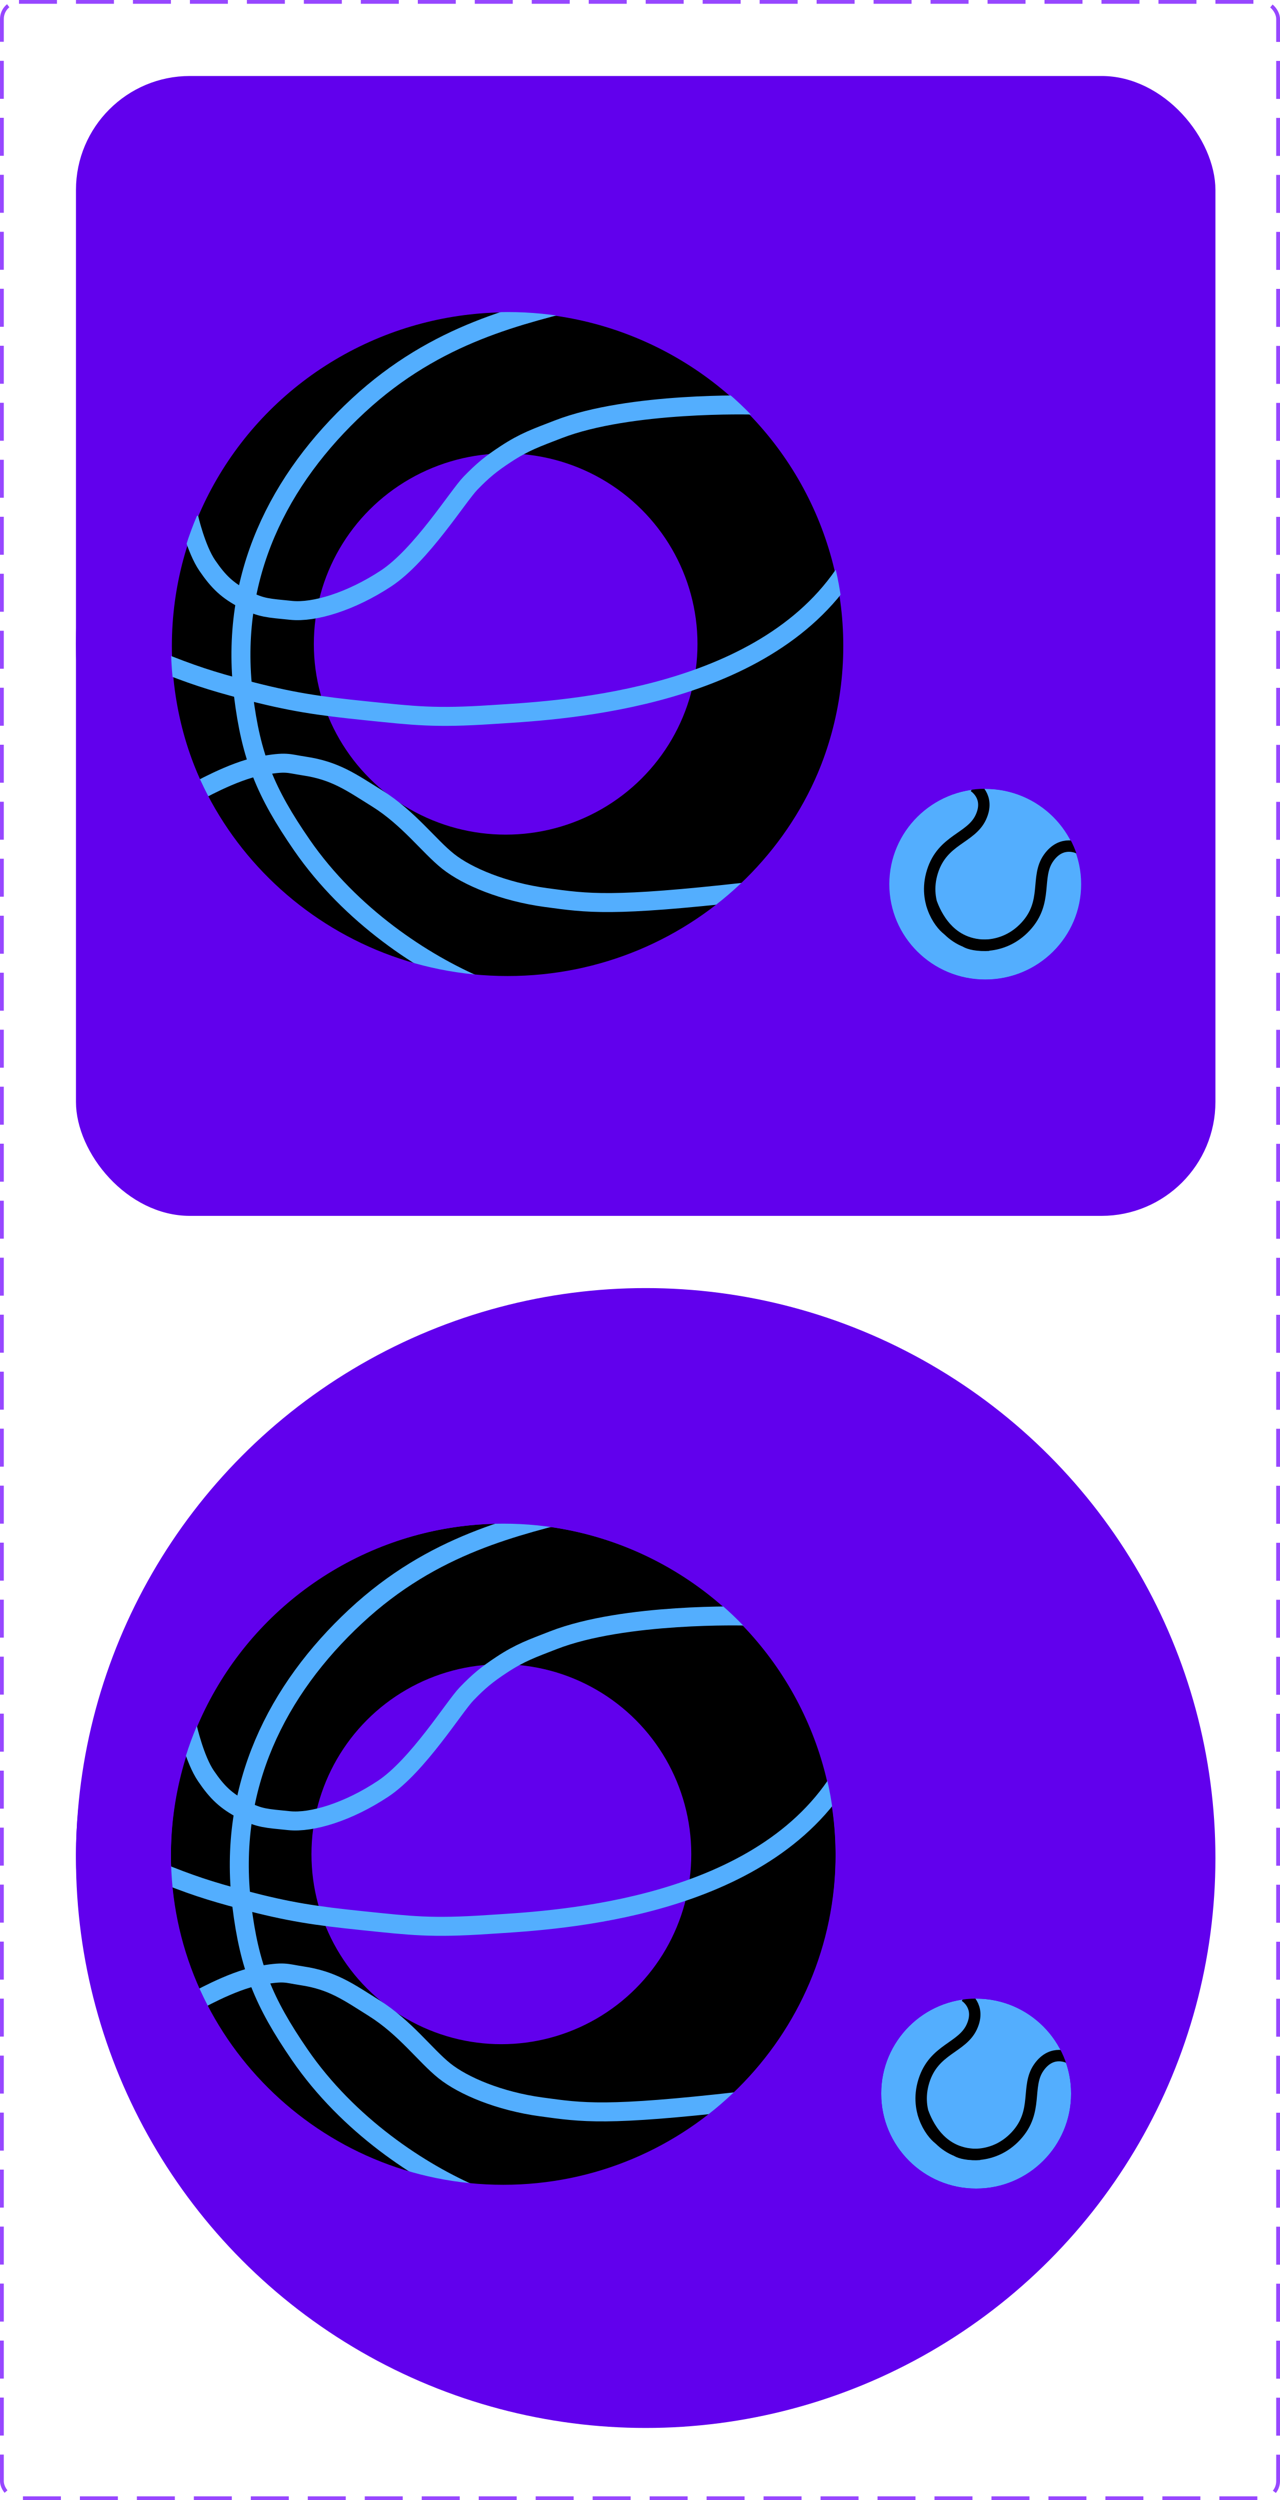 <svg width="337" height="658" viewBox="0 0 337 658" fill="none" xmlns="http://www.w3.org/2000/svg">
<circle cx="170" cy="489" r="150" fill="#6100ED"/>
<circle cx="132.5" cy="488.5" r="87.5" fill="black"/>
<circle cx="132" cy="488" r="50" fill="#6100ED"/>
<path d="M41.5 492.5C50.084 495.98 55.045 497.634 64 500C76.073 503.191 83.078 504.22 95.5 505.5C108.325 506.822 113.5 507.5 128.5 506.5C143.5 505.5 197 503.5 220 470" stroke="#53AEFE" stroke-width="5"/>
<path d="M51 527C51 527 60.934 521.275 68 520C75.066 518.726 75.059 519.334 79.5 520C87.539 521.206 91.617 524.176 98.5 528.5C106.697 533.65 112 541 117 545C122 549 131.5 553 142.5 554.5C153.5 556 159.5 557 195 553" stroke="#53AEFE" stroke-width="5"/>
<path d="M49.414 454.873C49.414 454.873 51.289 463.087 54.214 467.39C57.167 471.735 59.495 473.998 64.095 476.37C68.391 478.585 70.079 478.546 76.091 479.169C82.103 479.792 91.689 476.851 100.829 470.794C109.968 464.737 119.6 449.149 122.846 445.794C126.092 442.438 128.144 440.741 132.013 438.183C136.96 434.912 140.182 433.832 145.677 431.687C164.374 424.389 196.477 425.321 196.477 425.321" stroke="#53AEFE" stroke-width="5"/>
<path d="M154 397C135.814 401.654 114.108 406.309 93.576 425.443C73.043 444.577 59.838 470.22 63.657 501.463C65.628 517.592 69.38 526.888 78.909 540.766C91.59 559.233 110.588 571.794 125.254 578" stroke="#53AEFE" stroke-width="5"/>
<path d="M232.5 488C232.5 542.9 187.781 587.5 132.5 587.5C77.219 587.5 32.5 542.9 32.5 488C32.5 433.1 77.219 388.5 132.5 388.5C187.781 388.5 232.5 433.1 232.5 488Z" stroke="#6100ED" stroke-width="25"/>
<circle cx="257" cy="551" r="25" fill="#53AEFE"/>
<path d="M252 566.125C253.5 567.125 261.5 568.625 267.5 562.125C273.5 555.625 270 549.125 273.5 544.125C277 539.125 281.5 541.625 281.5 541.625" stroke="black" stroke-width="3"/>
<path d="M247.526 563.11C245.91 562.311 240.611 556.133 243.24 547.687C245.87 539.241 253.249 539.022 255.829 533.491C258.409 527.96 253.994 525.313 253.994 525.313" stroke="black" stroke-width="3"/>
<path d="M243 556C244 558.5 247.5 567.5 258 567" stroke="black" stroke-width="3"/>
<circle cx="257" cy="551" r="30" stroke="#6100ED" stroke-width="10"/>
<rect x="20" y="20" width="300" height="300" rx="30" fill="#6100ED"/>
<ellipse cx="133.636" cy="170" rx="88.384" ry="87.793" fill="black"/>
<ellipse cx="133.131" cy="169.498" rx="50.505" ry="50.167" fill="#6100ED"/>
<path d="M41.717 174.014C50.388 177.505 55.399 179.164 64.444 181.539C76.639 184.74 83.715 185.772 96.263 187.057C109.217 188.384 114.444 189.064 129.596 188.061C144.747 187.057 198.788 185.051 222.02 151.438" stroke="#53AEFE" stroke-width="5"/>
<path d="M51.313 208.629C51.313 208.629 61.348 202.884 68.485 201.605C75.622 200.326 75.615 200.937 80.101 201.605C88.221 202.815 92.341 205.795 99.293 210.134C107.573 215.301 112.929 222.675 117.98 226.689C123.03 230.702 132.626 234.716 143.737 236.221C154.848 237.726 160.909 238.729 196.768 234.716" stroke="#53AEFE" stroke-width="5"/>
<path d="M49.711 136.261C49.711 136.261 51.605 144.502 54.56 148.82C57.542 153.179 59.894 155.449 64.54 157.829C68.879 160.052 70.585 160.013 76.657 160.638C82.73 161.263 92.414 158.312 101.645 152.235C110.877 146.158 120.606 130.518 123.885 127.151C127.164 123.784 129.236 122.081 133.144 119.515C138.142 116.233 141.396 115.149 146.946 112.997C165.832 105.674 198.259 106.609 198.259 106.609" stroke="#53AEFE" stroke-width="5"/>
<path d="M155.354 78.194C136.984 82.864 115.059 87.534 94.319 106.732C73.579 125.93 60.241 151.659 64.098 183.006C66.089 199.189 69.879 208.516 79.504 222.441C92.313 240.97 111.503 253.573 126.318 259.799" stroke="#53AEFE" stroke-width="5"/>
<path d="M234.773 169.498C234.773 224.526 189.624 269.373 133.636 269.373C77.648 269.373 32.5 224.526 32.5 169.498C32.5 114.47 77.648 69.624 133.636 69.624C189.624 69.624 234.773 114.47 234.773 169.498Z" stroke="#6100ED" stroke-width="25"/>
<ellipse cx="259.394" cy="232.709" rx="25.253" ry="25.084" fill="#53AEFE"/>
<path d="M254.343 247.885C255.859 248.888 263.939 250.393 270 243.871C276.061 237.35 272.525 230.828 276.061 225.811C279.596 220.795 284.141 223.303 284.141 223.303" stroke="black" stroke-width="3"/>
<path d="M249.825 244.86C248.192 244.058 242.84 237.859 245.495 229.385C248.151 220.91 255.605 220.691 258.211 215.141C260.817 209.592 256.358 206.936 256.358 206.936" stroke="black" stroke-width="3"/>
<path d="M245.253 237.726C246.263 240.234 249.798 249.264 260.404 248.762" stroke="black" stroke-width="3"/>
<path d="M289.747 232.709C289.747 249.31 276.189 262.826 259.394 262.826C242.598 262.826 229.04 249.31 229.04 232.709C229.04 216.107 242.598 202.592 259.394 202.592C276.189 202.592 289.747 216.107 289.747 232.709Z" stroke="#6100ED" stroke-width="10"/>
<rect x="0.5" y="0.5" width="336" height="657" rx="4.5" stroke="#9747FF" stroke-dasharray="10 5"/>
</svg>
